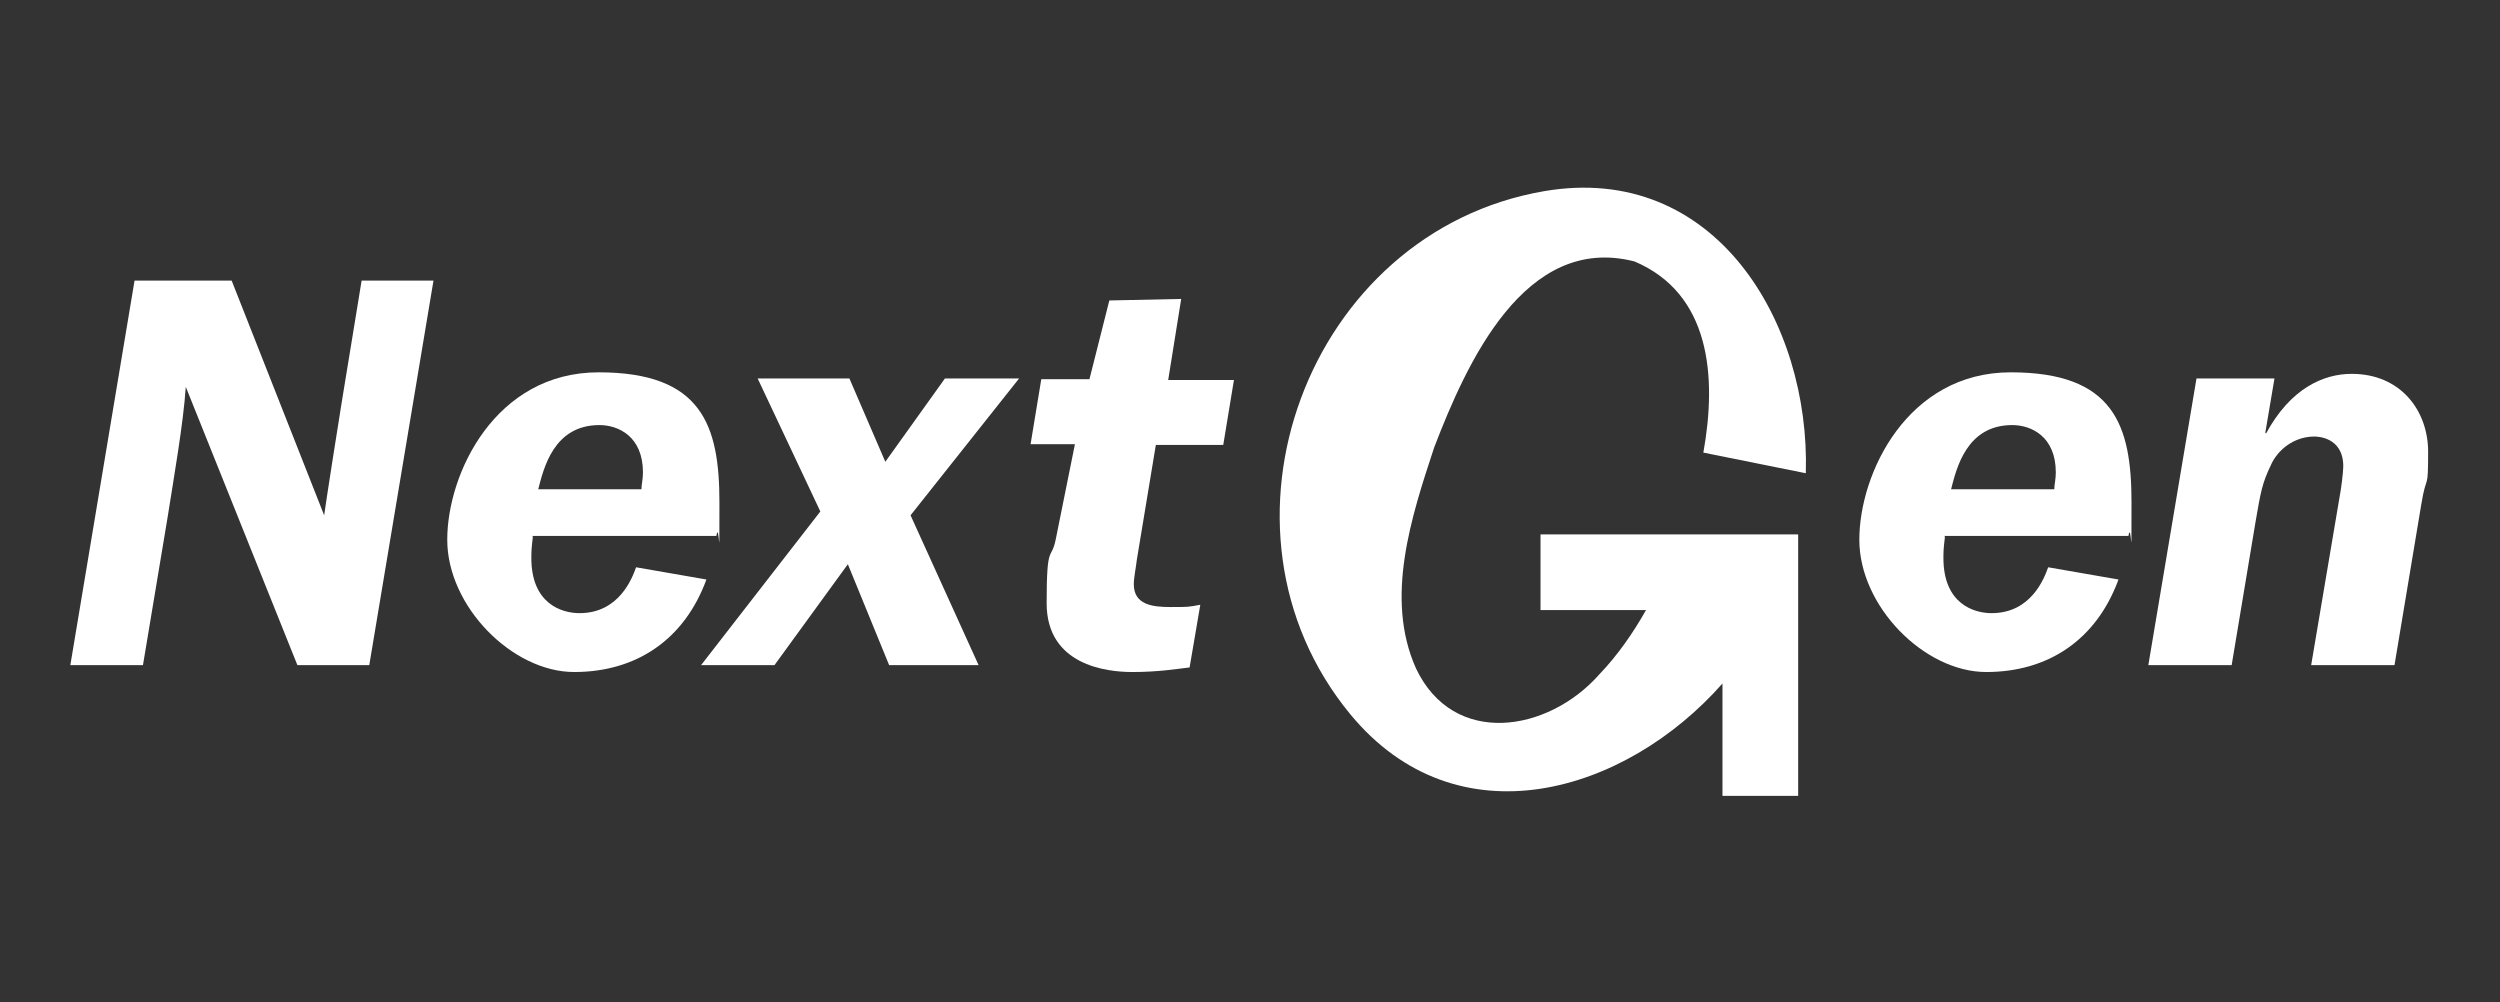 <?xml version="1.0" encoding="UTF-8"?>
<svg id="Layer_1" xmlns="http://www.w3.org/2000/svg" version="1.1" viewBox="0 0 327 131.1">
  <rect x="0" y="0" width="327" height="131.1" fill="#333333" stroke="none"/>
  <!-- Generator: Adobe Illustrator 29.0.0, SVG Export Plug-In . SVG Version: 2.1.0 Build 186)  -->
  <defs>
    <style>
      .st0 {
        fill: #fff;
      }
    </style>
  </defs>
  <path class="st0" d="M48.3,87h-9.4l-14.6-36.4c-.3,4.7-1.6,12.1-2.4,17.2l-3.2,19.2h-9.5l8.4-50.3h12.7l12.1,30.7c.2-1.5,1.9-12.4,2.3-14.8l2.6-15.9h9.4l-8.4,50.3Z"/>
  <path class="st0" d="M69.7,70.2c-.2,1.6-.2,2.1-.2,2.8,0,6,4,7.2,6.3,7.2,5.2,0,6.9-4.6,7.4-6l9.2,1.6c-2.9,7.9-9.2,12.1-17.3,12.1s-16.6-8.6-16.6-17.3,6.3-21.9,19.8-21.9,15.8,6.9,15.8,17,0,2-.4,4.4h-24.1ZM83.9,64c0-.6.2-1.3.2-2.2,0-4.7-3.2-6.2-5.7-6.2-6,0-7.3,5.7-8,8.4h13.5Z"/>
  <path class="st0" d="M119.1,67.4l8.9,19.6h-11.7l-5.4-13.2-9.6,13.2h-9.6l15.6-20.1-8.2-17.4h12l4.7,10.9,7.8-10.9h9.7l-14.2,17.9Z"/>
  <path class="st0" d="M151.2,58.1l-2.5,15.1c-.1.9-.4,2.4-.4,3.2,0,2.7,2.4,3,4.8,3s2.3,0,3.9-.3l-1.4,8.2c-1.7.2-4.1.6-7.5.6s-11.2-.9-11.2-9,.6-5.4,1.2-8.4l2.5-12.4h-5.8l1.4-8.5h6.3l2.6-10.3,9.4-.2-1.7,10.6h8.6l-1.4,8.5h-8.9Z"/>
  <path class="st0" d="M254.4,70.2c-.2,1.6-.2,2.1-.2,2.8,0,6,4,7.2,6.3,7.2,5.2,0,6.9-4.6,7.4-6l9.2,1.6c-2.9,7.9-9.2,12.1-17.3,12.1s-16.6-8.6-16.6-17.3,6.3-21.9,19.8-21.9,15.8,6.9,15.8,17,0,2-.4,4.4h-24.1ZM268.7,64c0-.6.2-1.3.2-2.2,0-4.7-3.2-6.2-5.7-6.2-6,0-7.3,5.7-8,8.4h13.5Z"/>
  <path class="st0" d="M296.4,56.7c3.2-5.9,7.5-7.8,11.2-7.8,6.4,0,10,4.8,10,10.2s-.2,2.6-.9,6.9l-3.5,21h-10.9l3.7-21.9c.2-1,.5-3.3.5-4.1,0-3.9-3.5-3.9-3.8-3.9-2.6,0-4.8,1.7-5.7,3.8-1.1,2.3-1.3,3.4-2,7.5l-3.1,18.6h-10.9l6.3-37.5h10.2l-1.2,7.1Z"/>
  <path class="st0" d="M236.2,61.9c.6-19.8-11.9-40.7-34.2-36.9-31,5.3-45.4,44.1-25.4,68.4,14,17,36,10.4,48.7-4v14.7s9.9,0,9.9,0v-24.3s0,0,0,0v-9.9s-33.7,0-33.7,0v9.9s13.8,0,13.8,0c-1.7,3-3.7,5.9-6.1,8.4-6.7,7.6-19.1,9.6-24-.8-4.1-9.2-.6-19.8,2.4-28.9,4.2-10.9,11.8-28,26.2-24.3,9.9,4.2,10.8,15,9,25l13.4,2.7Z"/>
</svg>